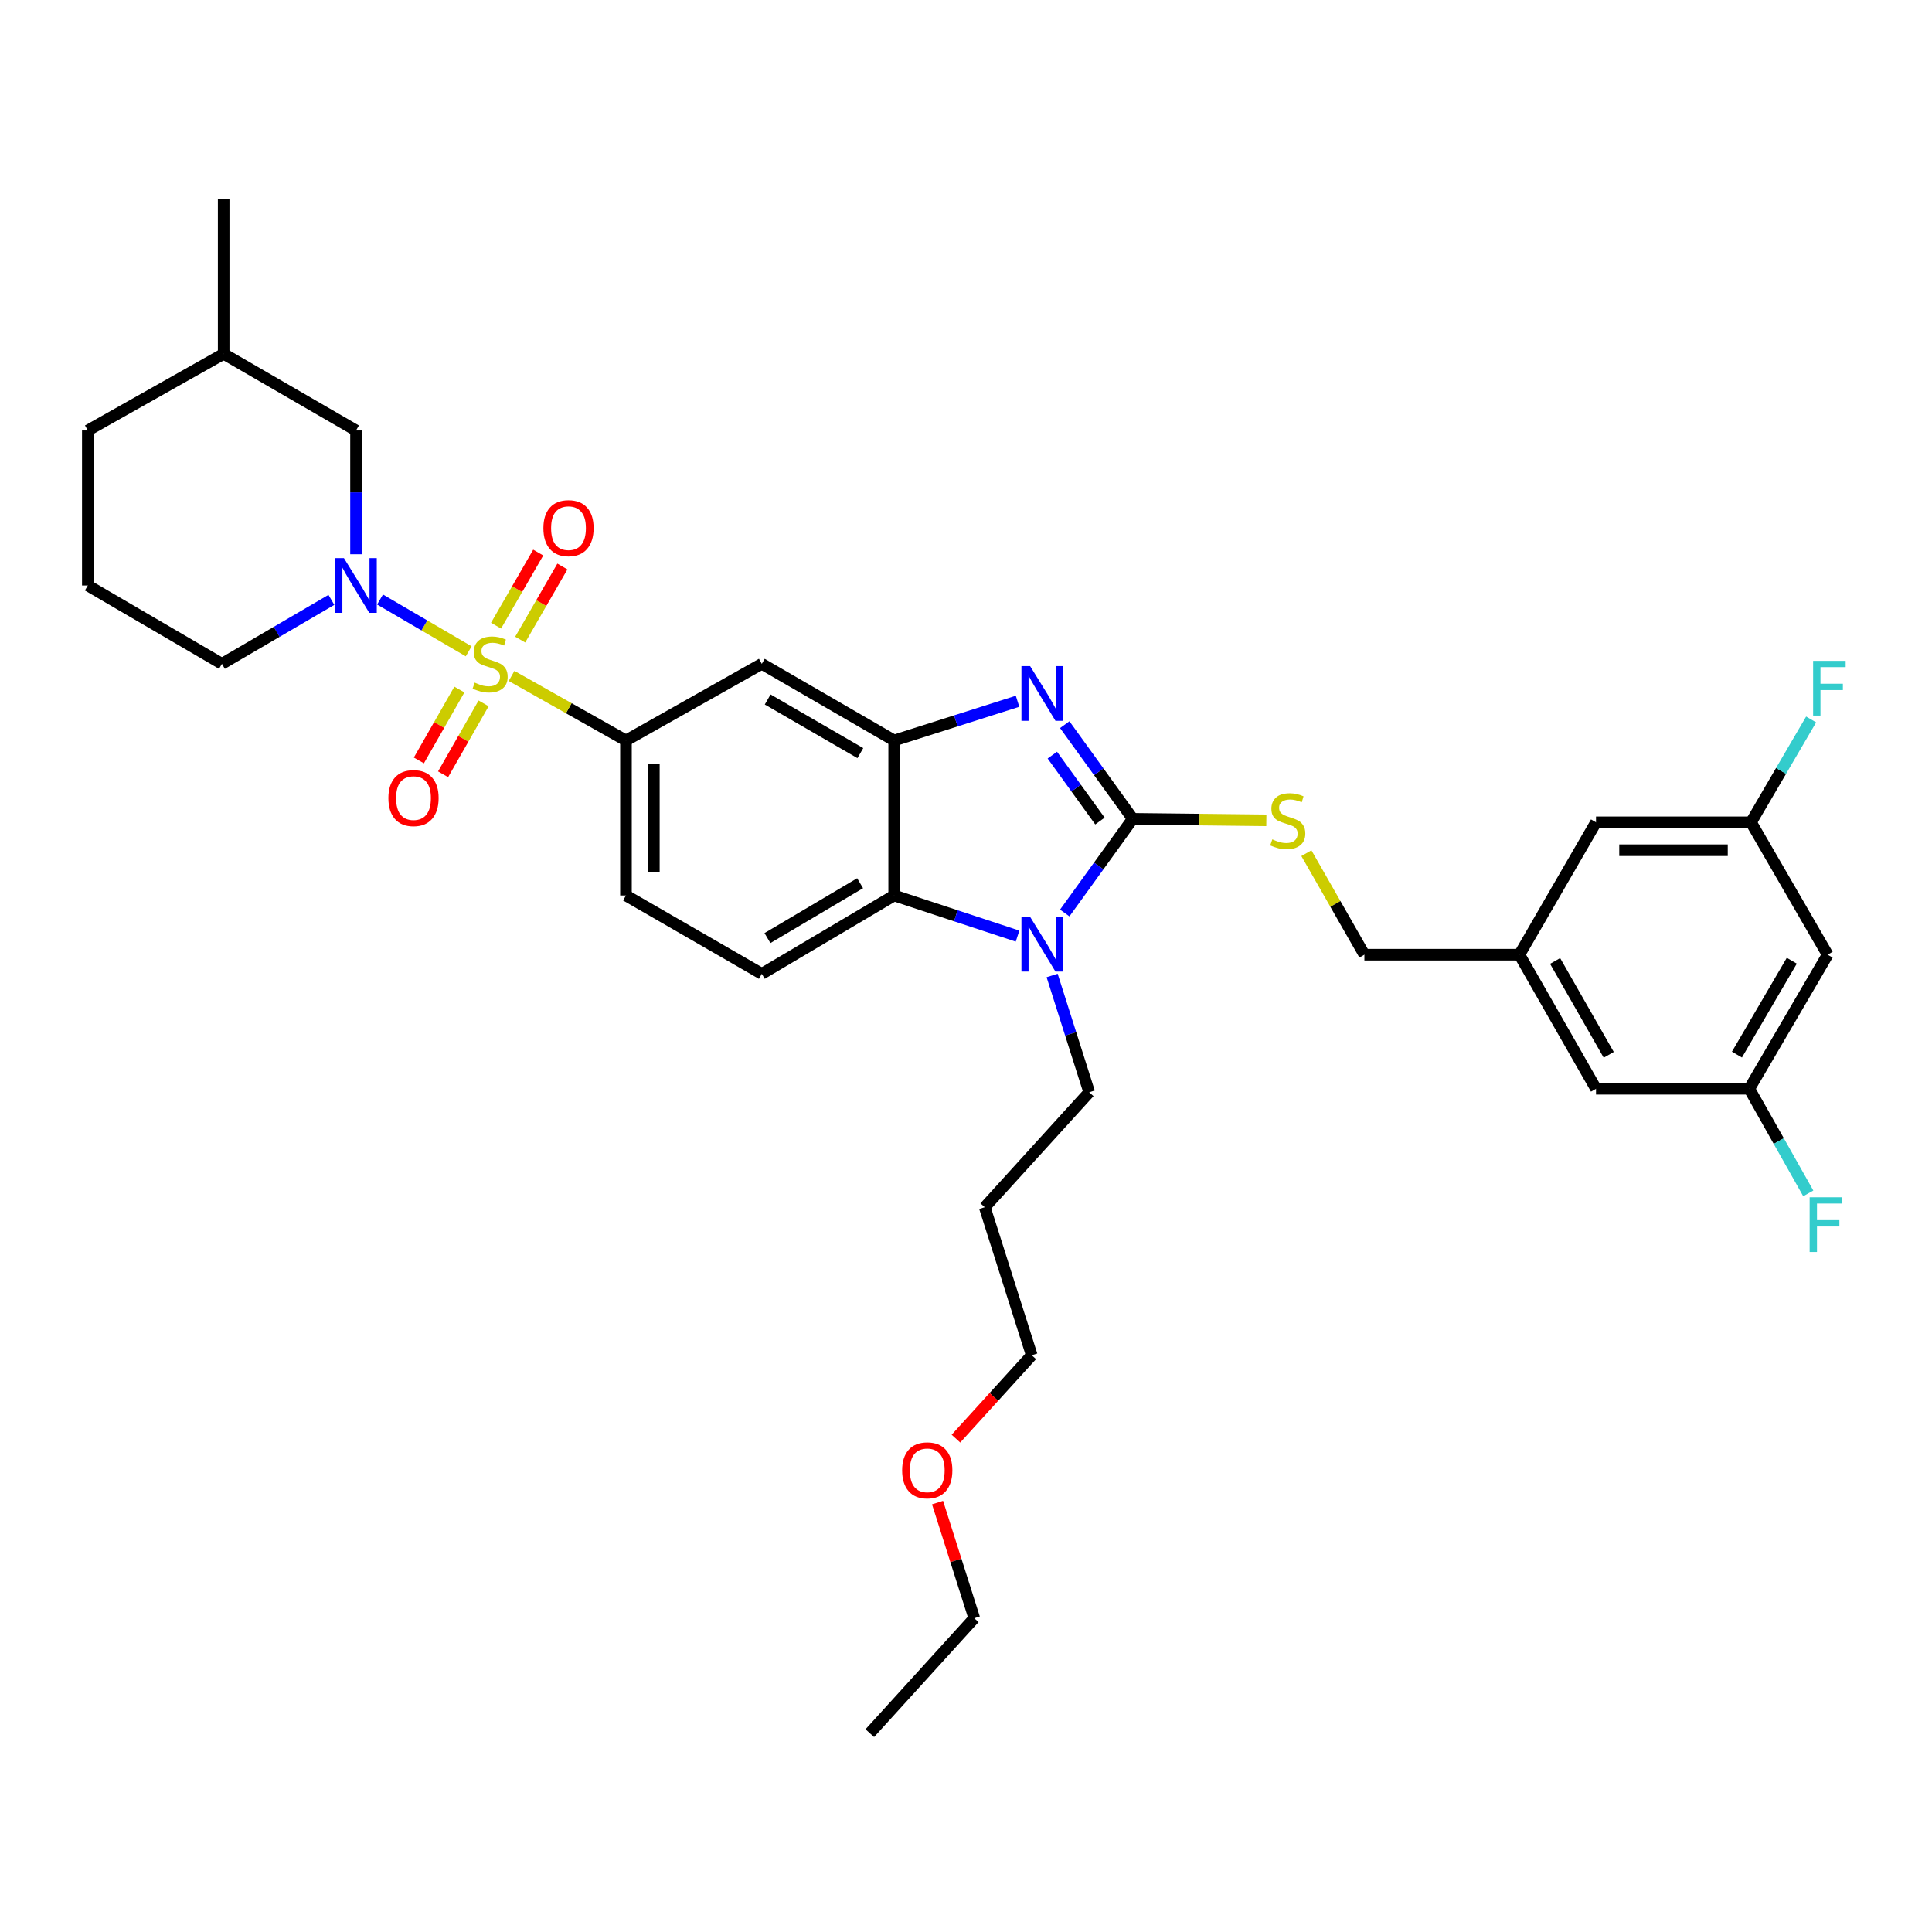 <?xml version='1.0' encoding='iso-8859-1'?>
<svg version='1.1' baseProfile='full'
              xmlns='http://www.w3.org/2000/svg'
                      xmlns:rdkit='http://www.rdkit.org/xml'
                      xmlns:xlink='http://www.w3.org/1999/xlink'
                  xml:space='preserve'
width='1000px' height='1000px' viewBox='0 0 1000 1000'>
<!-- END OF HEADER -->
<rect style='opacity:1.0;fill:#FFFFFF;stroke:none' width='1000' height='1000' x='0' y='0'> </rect>
<path class='bond-0' d='M 323.998,383.268 L 323.998,463.496' style='fill:none;fill-rule:evenodd;stroke:#000000;stroke-width:6px;stroke-linecap:butt;stroke-linejoin:miter;stroke-opacity:1' />
<path class='bond-0' d='M 338.436,395.302 L 338.436,451.461' style='fill:none;fill-rule:evenodd;stroke:#000000;stroke-width:6px;stroke-linecap:butt;stroke-linejoin:miter;stroke-opacity:1' />
<path class='bond-1' d='M 323.998,383.268 L 394.312,343.603' style='fill:none;fill-rule:evenodd;stroke:#000000;stroke-width:6px;stroke-linecap:butt;stroke-linejoin:miter;stroke-opacity:1' />
<path class='bond-2' d='M 323.998,383.268 L 294.391,366.566' style='fill:none;fill-rule:evenodd;stroke:#000000;stroke-width:6px;stroke-linecap:butt;stroke-linejoin:miter;stroke-opacity:1' />
<path class='bond-2' d='M 294.391,366.566 L 264.783,349.864' style='fill:none;fill-rule:evenodd;stroke:#CCCC00;stroke-width:6px;stroke-linecap:butt;stroke-linejoin:miter;stroke-opacity:1' />
<path class='bond-3' d='M 323.998,463.496 L 394.312,504.059' style='fill:none;fill-rule:evenodd;stroke:#000000;stroke-width:6px;stroke-linecap:butt;stroke-linejoin:miter;stroke-opacity:1' />
<path class='bond-4' d='M 394.312,504.059 L 462.821,463.496' style='fill:none;fill-rule:evenodd;stroke:#000000;stroke-width:6px;stroke-linecap:butt;stroke-linejoin:miter;stroke-opacity:1' />
<path class='bond-4' d='M 397.232,485.55 L 445.189,457.156' style='fill:none;fill-rule:evenodd;stroke:#000000;stroke-width:6px;stroke-linecap:butt;stroke-linejoin:miter;stroke-opacity:1' />
<path class='bond-5' d='M 394.312,343.603 L 462.821,383.268' style='fill:none;fill-rule:evenodd;stroke:#000000;stroke-width:6px;stroke-linecap:butt;stroke-linejoin:miter;stroke-opacity:1' />
<path class='bond-5' d='M 397.354,362.048 L 445.31,389.813' style='fill:none;fill-rule:evenodd;stroke:#000000;stroke-width:6px;stroke-linecap:butt;stroke-linejoin:miter;stroke-opacity:1' />
<path class='bond-6' d='M 242.595,337.122 L 219.65,323.713' style='fill:none;fill-rule:evenodd;stroke:#CCCC00;stroke-width:6px;stroke-linecap:butt;stroke-linejoin:miter;stroke-opacity:1' />
<path class='bond-6' d='M 219.65,323.713 L 196.706,310.303' style='fill:none;fill-rule:evenodd;stroke:#0000FF;stroke-width:6px;stroke-linecap:butt;stroke-linejoin:miter;stroke-opacity:1' />
<path class='bond-7' d='M 269.256,331.061 L 280.173,312.141' style='fill:none;fill-rule:evenodd;stroke:#CCCC00;stroke-width:6px;stroke-linecap:butt;stroke-linejoin:miter;stroke-opacity:1' />
<path class='bond-7' d='M 280.173,312.141 L 291.09,293.22' style='fill:none;fill-rule:evenodd;stroke:#FF0000;stroke-width:6px;stroke-linecap:butt;stroke-linejoin:miter;stroke-opacity:1' />
<path class='bond-7' d='M 256.75,323.846 L 267.667,304.925' style='fill:none;fill-rule:evenodd;stroke:#CCCC00;stroke-width:6px;stroke-linecap:butt;stroke-linejoin:miter;stroke-opacity:1' />
<path class='bond-7' d='M 267.667,304.925 L 278.584,286.005' style='fill:none;fill-rule:evenodd;stroke:#FF0000;stroke-width:6px;stroke-linecap:butt;stroke-linejoin:miter;stroke-opacity:1' />
<path class='bond-8' d='M 237.773,356.9 L 227.289,375.248' style='fill:none;fill-rule:evenodd;stroke:#CCCC00;stroke-width:6px;stroke-linecap:butt;stroke-linejoin:miter;stroke-opacity:1' />
<path class='bond-8' d='M 227.289,375.248 L 216.806,393.596' style='fill:none;fill-rule:evenodd;stroke:#FF0000;stroke-width:6px;stroke-linecap:butt;stroke-linejoin:miter;stroke-opacity:1' />
<path class='bond-8' d='M 250.309,364.063 L 239.825,382.411' style='fill:none;fill-rule:evenodd;stroke:#CCCC00;stroke-width:6px;stroke-linecap:butt;stroke-linejoin:miter;stroke-opacity:1' />
<path class='bond-8' d='M 239.825,382.411 L 229.342,400.759' style='fill:none;fill-rule:evenodd;stroke:#FF0000;stroke-width:6px;stroke-linecap:butt;stroke-linejoin:miter;stroke-opacity:1' />
<path class='bond-9' d='M 462.821,383.268 L 462.821,463.496' style='fill:none;fill-rule:evenodd;stroke:#000000;stroke-width:6px;stroke-linecap:butt;stroke-linejoin:miter;stroke-opacity:1' />
<path class='bond-10' d='M 462.821,383.268 L 494.755,373.121' style='fill:none;fill-rule:evenodd;stroke:#000000;stroke-width:6px;stroke-linecap:butt;stroke-linejoin:miter;stroke-opacity:1' />
<path class='bond-10' d='M 494.755,373.121 L 526.689,362.974' style='fill:none;fill-rule:evenodd;stroke:#0000FF;stroke-width:6px;stroke-linecap:butt;stroke-linejoin:miter;stroke-opacity:1' />
<path class='bond-11' d='M 462.821,463.496 L 494.752,474.012' style='fill:none;fill-rule:evenodd;stroke:#000000;stroke-width:6px;stroke-linecap:butt;stroke-linejoin:miter;stroke-opacity:1' />
<path class='bond-11' d='M 494.752,474.012 L 526.683,484.529' style='fill:none;fill-rule:evenodd;stroke:#0000FF;stroke-width:6px;stroke-linecap:butt;stroke-linejoin:miter;stroke-opacity:1' />
<path class='bond-12' d='M 551.112,472.569 L 568.714,448.2' style='fill:none;fill-rule:evenodd;stroke:#0000FF;stroke-width:6px;stroke-linecap:butt;stroke-linejoin:miter;stroke-opacity:1' />
<path class='bond-12' d='M 568.714,448.2 L 586.315,423.831' style='fill:none;fill-rule:evenodd;stroke:#000000;stroke-width:6px;stroke-linecap:butt;stroke-linejoin:miter;stroke-opacity:1' />
<path class='bond-13' d='M 544.577,504.9 L 554.18,535.128' style='fill:none;fill-rule:evenodd;stroke:#0000FF;stroke-width:6px;stroke-linecap:butt;stroke-linejoin:miter;stroke-opacity:1' />
<path class='bond-13' d='M 554.18,535.128 L 563.784,565.357' style='fill:none;fill-rule:evenodd;stroke:#000000;stroke-width:6px;stroke-linecap:butt;stroke-linejoin:miter;stroke-opacity:1' />
<path class='bond-14' d='M 586.315,423.831 L 568.713,399.458' style='fill:none;fill-rule:evenodd;stroke:#000000;stroke-width:6px;stroke-linecap:butt;stroke-linejoin:miter;stroke-opacity:1' />
<path class='bond-14' d='M 568.713,399.458 L 551.111,375.085' style='fill:none;fill-rule:evenodd;stroke:#0000FF;stroke-width:6px;stroke-linecap:butt;stroke-linejoin:miter;stroke-opacity:1' />
<path class='bond-14' d='M 569.33,424.972 L 557.008,407.911' style='fill:none;fill-rule:evenodd;stroke:#000000;stroke-width:6px;stroke-linecap:butt;stroke-linejoin:miter;stroke-opacity:1' />
<path class='bond-14' d='M 557.008,407.911 L 544.687,390.85' style='fill:none;fill-rule:evenodd;stroke:#0000FF;stroke-width:6px;stroke-linecap:butt;stroke-linejoin:miter;stroke-opacity:1' />
<path class='bond-15' d='M 586.315,423.831 L 620.886,424.218' style='fill:none;fill-rule:evenodd;stroke:#000000;stroke-width:6px;stroke-linecap:butt;stroke-linejoin:miter;stroke-opacity:1' />
<path class='bond-15' d='M 620.886,424.218 L 655.457,424.605' style='fill:none;fill-rule:evenodd;stroke:#CCCC00;stroke-width:6px;stroke-linecap:butt;stroke-linejoin:miter;stroke-opacity:1' />
<path class='bond-16' d='M 676.188,441.608 L 691.198,467.876' style='fill:none;fill-rule:evenodd;stroke:#CCCC00;stroke-width:6px;stroke-linecap:butt;stroke-linejoin:miter;stroke-opacity:1' />
<path class='bond-16' d='M 691.198,467.876 L 706.208,494.145' style='fill:none;fill-rule:evenodd;stroke:#000000;stroke-width:6px;stroke-linecap:butt;stroke-linejoin:miter;stroke-opacity:1' />
<path class='bond-17' d='M 706.208,494.145 L 786.436,494.145' style='fill:none;fill-rule:evenodd;stroke:#000000;stroke-width:6px;stroke-linecap:butt;stroke-linejoin:miter;stroke-opacity:1' />
<path class='bond-18' d='M 786.436,494.145 L 826.092,563.552' style='fill:none;fill-rule:evenodd;stroke:#000000;stroke-width:6px;stroke-linecap:butt;stroke-linejoin:miter;stroke-opacity:1' />
<path class='bond-18' d='M 804.92,497.393 L 832.68,545.978' style='fill:none;fill-rule:evenodd;stroke:#000000;stroke-width:6px;stroke-linecap:butt;stroke-linejoin:miter;stroke-opacity:1' />
<path class='bond-19' d='M 786.436,494.145 L 826.092,425.636' style='fill:none;fill-rule:evenodd;stroke:#000000;stroke-width:6px;stroke-linecap:butt;stroke-linejoin:miter;stroke-opacity:1' />
<path class='bond-20' d='M 826.092,563.552 L 905.422,563.552' style='fill:none;fill-rule:evenodd;stroke:#000000;stroke-width:6px;stroke-linecap:butt;stroke-linejoin:miter;stroke-opacity:1' />
<path class='bond-21' d='M 184.277,286.874 L 184.277,254.843' style='fill:none;fill-rule:evenodd;stroke:#0000FF;stroke-width:6px;stroke-linecap:butt;stroke-linejoin:miter;stroke-opacity:1' />
<path class='bond-21' d='M 184.277,254.843 L 184.277,222.812' style='fill:none;fill-rule:evenodd;stroke:#000000;stroke-width:6px;stroke-linecap:butt;stroke-linejoin:miter;stroke-opacity:1' />
<path class='bond-22' d='M 171.527,310.491 L 143.199,327.047' style='fill:none;fill-rule:evenodd;stroke:#0000FF;stroke-width:6px;stroke-linecap:butt;stroke-linejoin:miter;stroke-opacity:1' />
<path class='bond-22' d='M 143.199,327.047 L 114.87,343.603' style='fill:none;fill-rule:evenodd;stroke:#000000;stroke-width:6px;stroke-linecap:butt;stroke-linejoin:miter;stroke-opacity:1' />
<path class='bond-23' d='M 184.277,222.812 L 115.768,183.147' style='fill:none;fill-rule:evenodd;stroke:#000000;stroke-width:6px;stroke-linecap:butt;stroke-linejoin:miter;stroke-opacity:1' />
<path class='bond-24' d='M 115.768,183.147 L 45.455,222.812' style='fill:none;fill-rule:evenodd;stroke:#000000;stroke-width:6px;stroke-linecap:butt;stroke-linejoin:miter;stroke-opacity:1' />
<path class='bond-25' d='M 115.768,183.147 L 115.768,102.919' style='fill:none;fill-rule:evenodd;stroke:#000000;stroke-width:6px;stroke-linecap:butt;stroke-linejoin:miter;stroke-opacity:1' />
<path class='bond-26' d='M 45.455,222.812 L 45.455,303.04' style='fill:none;fill-rule:evenodd;stroke:#000000;stroke-width:6px;stroke-linecap:butt;stroke-linejoin:miter;stroke-opacity:1' />
<path class='bond-27' d='M 45.455,303.04 L 114.87,343.603' style='fill:none;fill-rule:evenodd;stroke:#000000;stroke-width:6px;stroke-linecap:butt;stroke-linejoin:miter;stroke-opacity:1' />
<path class='bond-28' d='M 563.784,565.357 L 509.697,624.85' style='fill:none;fill-rule:evenodd;stroke:#000000;stroke-width:6px;stroke-linecap:butt;stroke-linejoin:miter;stroke-opacity:1' />
<path class='bond-29' d='M 509.697,624.85 L 534.033,701.468' style='fill:none;fill-rule:evenodd;stroke:#000000;stroke-width:6px;stroke-linecap:butt;stroke-linejoin:miter;stroke-opacity:1' />
<path class='bond-30' d='M 534.033,701.468 L 514.413,723.05' style='fill:none;fill-rule:evenodd;stroke:#000000;stroke-width:6px;stroke-linecap:butt;stroke-linejoin:miter;stroke-opacity:1' />
<path class='bond-30' d='M 514.413,723.05 L 494.792,744.631' style='fill:none;fill-rule:evenodd;stroke:#FF0000;stroke-width:6px;stroke-linecap:butt;stroke-linejoin:miter;stroke-opacity:1' />
<path class='bond-31' d='M 485.272,777.731 L 494.777,807.659' style='fill:none;fill-rule:evenodd;stroke:#FF0000;stroke-width:6px;stroke-linecap:butt;stroke-linejoin:miter;stroke-opacity:1' />
<path class='bond-31' d='M 494.777,807.659 L 504.282,837.588' style='fill:none;fill-rule:evenodd;stroke:#000000;stroke-width:6px;stroke-linecap:butt;stroke-linejoin:miter;stroke-opacity:1' />
<path class='bond-32' d='M 504.282,837.588 L 450.204,897.081' style='fill:none;fill-rule:evenodd;stroke:#000000;stroke-width:6px;stroke-linecap:butt;stroke-linejoin:miter;stroke-opacity:1' />
<path class='bond-33' d='M 826.092,425.636 L 906.32,425.636' style='fill:none;fill-rule:evenodd;stroke:#000000;stroke-width:6px;stroke-linecap:butt;stroke-linejoin:miter;stroke-opacity:1' />
<path class='bond-33' d='M 838.127,440.074 L 894.286,440.074' style='fill:none;fill-rule:evenodd;stroke:#000000;stroke-width:6px;stroke-linecap:butt;stroke-linejoin:miter;stroke-opacity:1' />
<path class='bond-34' d='M 905.422,563.552 L 945.985,494.145' style='fill:none;fill-rule:evenodd;stroke:#000000;stroke-width:6px;stroke-linecap:butt;stroke-linejoin:miter;stroke-opacity:1' />
<path class='bond-34' d='M 899.041,545.856 L 927.435,497.271' style='fill:none;fill-rule:evenodd;stroke:#000000;stroke-width:6px;stroke-linecap:butt;stroke-linejoin:miter;stroke-opacity:1' />
<path class='bond-35' d='M 905.422,563.552 L 920.691,590.62' style='fill:none;fill-rule:evenodd;stroke:#000000;stroke-width:6px;stroke-linecap:butt;stroke-linejoin:miter;stroke-opacity:1' />
<path class='bond-35' d='M 920.691,590.62 L 935.96,617.687' style='fill:none;fill-rule:evenodd;stroke:#33CCCC;stroke-width:6px;stroke-linecap:butt;stroke-linejoin:miter;stroke-opacity:1' />
<path class='bond-36' d='M 906.32,425.636 L 921.88,399.013' style='fill:none;fill-rule:evenodd;stroke:#000000;stroke-width:6px;stroke-linecap:butt;stroke-linejoin:miter;stroke-opacity:1' />
<path class='bond-36' d='M 921.88,399.013 L 937.441,372.39' style='fill:none;fill-rule:evenodd;stroke:#33CCCC;stroke-width:6px;stroke-linecap:butt;stroke-linejoin:miter;stroke-opacity:1' />
<path class='bond-37' d='M 906.32,425.636 L 945.985,494.145' style='fill:none;fill-rule:evenodd;stroke:#000000;stroke-width:6px;stroke-linecap:butt;stroke-linejoin:miter;stroke-opacity:1' />
<path  class='atom-4' d='M 245.685 353.323
Q 246.005 353.443, 247.325 354.003
Q 248.645 354.563, 250.085 354.923
Q 251.565 355.243, 253.005 355.243
Q 255.685 355.243, 257.245 353.963
Q 258.805 352.643, 258.805 350.363
Q 258.805 348.803, 258.005 347.843
Q 257.245 346.883, 256.045 346.363
Q 254.845 345.843, 252.845 345.243
Q 250.325 344.483, 248.805 343.763
Q 247.325 343.043, 246.245 341.523
Q 245.205 340.003, 245.205 337.443
Q 245.205 333.883, 247.605 331.683
Q 250.045 329.483, 254.845 329.483
Q 258.125 329.483, 261.845 331.043
L 260.925 334.123
Q 257.525 332.723, 254.965 332.723
Q 252.205 332.723, 250.685 333.883
Q 249.165 335.003, 249.205 336.963
Q 249.205 338.483, 249.965 339.403
Q 250.765 340.323, 251.885 340.843
Q 253.045 341.363, 254.965 341.963
Q 257.525 342.763, 259.045 343.563
Q 260.565 344.363, 261.645 346.003
Q 262.765 347.603, 262.765 350.363
Q 262.765 354.283, 260.125 356.403
Q 257.525 358.483, 253.165 358.483
Q 250.645 358.483, 248.725 357.923
Q 246.845 357.403, 244.605 356.483
L 245.685 353.323
' fill='#CCCC00'/>
<path  class='atom-5' d='M 281.256 273.369
Q 281.256 266.569, 284.616 262.769
Q 287.976 258.969, 294.256 258.969
Q 300.536 258.969, 303.896 262.769
Q 307.256 266.569, 307.256 273.369
Q 307.256 280.249, 303.856 284.169
Q 300.456 288.049, 294.256 288.049
Q 288.016 288.049, 284.616 284.169
Q 281.256 280.289, 281.256 273.369
M 294.256 284.849
Q 298.576 284.849, 300.896 281.969
Q 303.256 279.049, 303.256 273.369
Q 303.256 267.809, 300.896 265.009
Q 298.576 262.169, 294.256 262.169
Q 289.936 262.169, 287.576 264.969
Q 285.256 267.769, 285.256 273.369
Q 285.256 279.089, 287.576 281.969
Q 289.936 284.849, 294.256 284.849
' fill='#FF0000'/>
<path  class='atom-6' d='M 201.028 413.09
Q 201.028 406.29, 204.388 402.49
Q 207.748 398.69, 214.028 398.69
Q 220.308 398.69, 223.668 402.49
Q 227.028 406.29, 227.028 413.09
Q 227.028 419.97, 223.628 423.89
Q 220.228 427.77, 214.028 427.77
Q 207.788 427.77, 204.388 423.89
Q 201.028 420.01, 201.028 413.09
M 214.028 424.57
Q 218.348 424.57, 220.668 421.69
Q 223.028 418.77, 223.028 413.09
Q 223.028 407.53, 220.668 404.73
Q 218.348 401.89, 214.028 401.89
Q 209.708 401.89, 207.348 404.69
Q 205.028 407.49, 205.028 413.09
Q 205.028 418.81, 207.348 421.69
Q 209.708 424.57, 214.028 424.57
' fill='#FF0000'/>
<path  class='atom-9' d='M 533.179 474.57
L 542.459 489.57
Q 543.379 491.05, 544.859 493.73
Q 546.339 496.41, 546.419 496.57
L 546.419 474.57
L 550.179 474.57
L 550.179 502.89
L 546.299 502.89
L 536.339 486.49
Q 535.179 484.57, 533.939 482.37
Q 532.739 480.17, 532.379 479.49
L 532.379 502.89
L 528.699 502.89
L 528.699 474.57
L 533.179 474.57
' fill='#0000FF'/>
<path  class='atom-11' d='M 533.179 344.763
L 542.459 359.763
Q 543.379 361.243, 544.859 363.923
Q 546.339 366.603, 546.419 366.763
L 546.419 344.763
L 550.179 344.763
L 550.179 373.083
L 546.299 373.083
L 536.339 356.683
Q 535.179 354.763, 533.939 352.563
Q 532.739 350.363, 532.379 349.683
L 532.379 373.083
L 528.699 373.083
L 528.699 344.763
L 533.179 344.763
' fill='#0000FF'/>
<path  class='atom-12' d='M 658.543 434.449
Q 658.863 434.569, 660.183 435.129
Q 661.503 435.689, 662.943 436.049
Q 664.423 436.369, 665.863 436.369
Q 668.543 436.369, 670.103 435.089
Q 671.663 433.769, 671.663 431.489
Q 671.663 429.929, 670.863 428.969
Q 670.103 428.009, 668.903 427.489
Q 667.703 426.969, 665.703 426.369
Q 663.183 425.609, 661.663 424.889
Q 660.183 424.169, 659.103 422.649
Q 658.063 421.129, 658.063 418.569
Q 658.063 415.009, 660.463 412.809
Q 662.903 410.609, 667.703 410.609
Q 670.983 410.609, 674.703 412.169
L 673.783 415.249
Q 670.383 413.849, 667.823 413.849
Q 665.063 413.849, 663.543 415.009
Q 662.023 416.129, 662.063 418.089
Q 662.063 419.609, 662.823 420.529
Q 663.623 421.449, 664.743 421.969
Q 665.903 422.489, 667.823 423.089
Q 670.383 423.889, 671.903 424.689
Q 673.423 425.489, 674.503 427.129
Q 675.623 428.729, 675.623 431.489
Q 675.623 435.409, 672.983 437.529
Q 670.383 439.609, 666.023 439.609
Q 663.503 439.609, 661.583 439.049
Q 659.703 438.529, 657.463 437.609
L 658.543 434.449
' fill='#CCCC00'/>
<path  class='atom-16' d='M 178.017 288.88
L 187.297 303.88
Q 188.217 305.36, 189.697 308.04
Q 191.177 310.72, 191.257 310.88
L 191.257 288.88
L 195.017 288.88
L 195.017 317.2
L 191.137 317.2
L 181.177 300.8
Q 180.017 298.88, 178.777 296.68
Q 177.577 294.48, 177.217 293.8
L 177.217 317.2
L 173.537 317.2
L 173.537 288.88
L 178.017 288.88
' fill='#0000FF'/>
<path  class='atom-26' d='M 466.946 761.041
Q 466.946 754.241, 470.306 750.441
Q 473.666 746.641, 479.946 746.641
Q 486.226 746.641, 489.586 750.441
Q 492.946 754.241, 492.946 761.041
Q 492.946 767.921, 489.546 771.841
Q 486.146 775.721, 479.946 775.721
Q 473.706 775.721, 470.306 771.841
Q 466.946 767.961, 466.946 761.041
M 479.946 772.521
Q 484.266 772.521, 486.586 769.641
Q 488.946 766.721, 488.946 761.041
Q 488.946 755.481, 486.586 752.681
Q 484.266 749.841, 479.946 749.841
Q 475.626 749.841, 473.266 752.641
Q 470.946 755.441, 470.946 761.041
Q 470.946 766.761, 473.266 769.641
Q 475.626 772.521, 479.946 772.521
' fill='#FF0000'/>
<path  class='atom-33' d='M 936.667 619.706
L 953.507 619.706
L 953.507 622.946
L 940.467 622.946
L 940.467 631.546
L 952.067 631.546
L 952.067 634.826
L 940.467 634.826
L 940.467 648.026
L 936.667 648.026
L 936.667 619.706
' fill='#33CCCC'/>
<path  class='atom-34' d='M 938.471 342.06
L 955.311 342.06
L 955.311 345.3
L 942.271 345.3
L 942.271 353.9
L 953.871 353.9
L 953.871 357.18
L 942.271 357.18
L 942.271 370.38
L 938.471 370.38
L 938.471 342.06
' fill='#33CCCC'/>
</svg>
